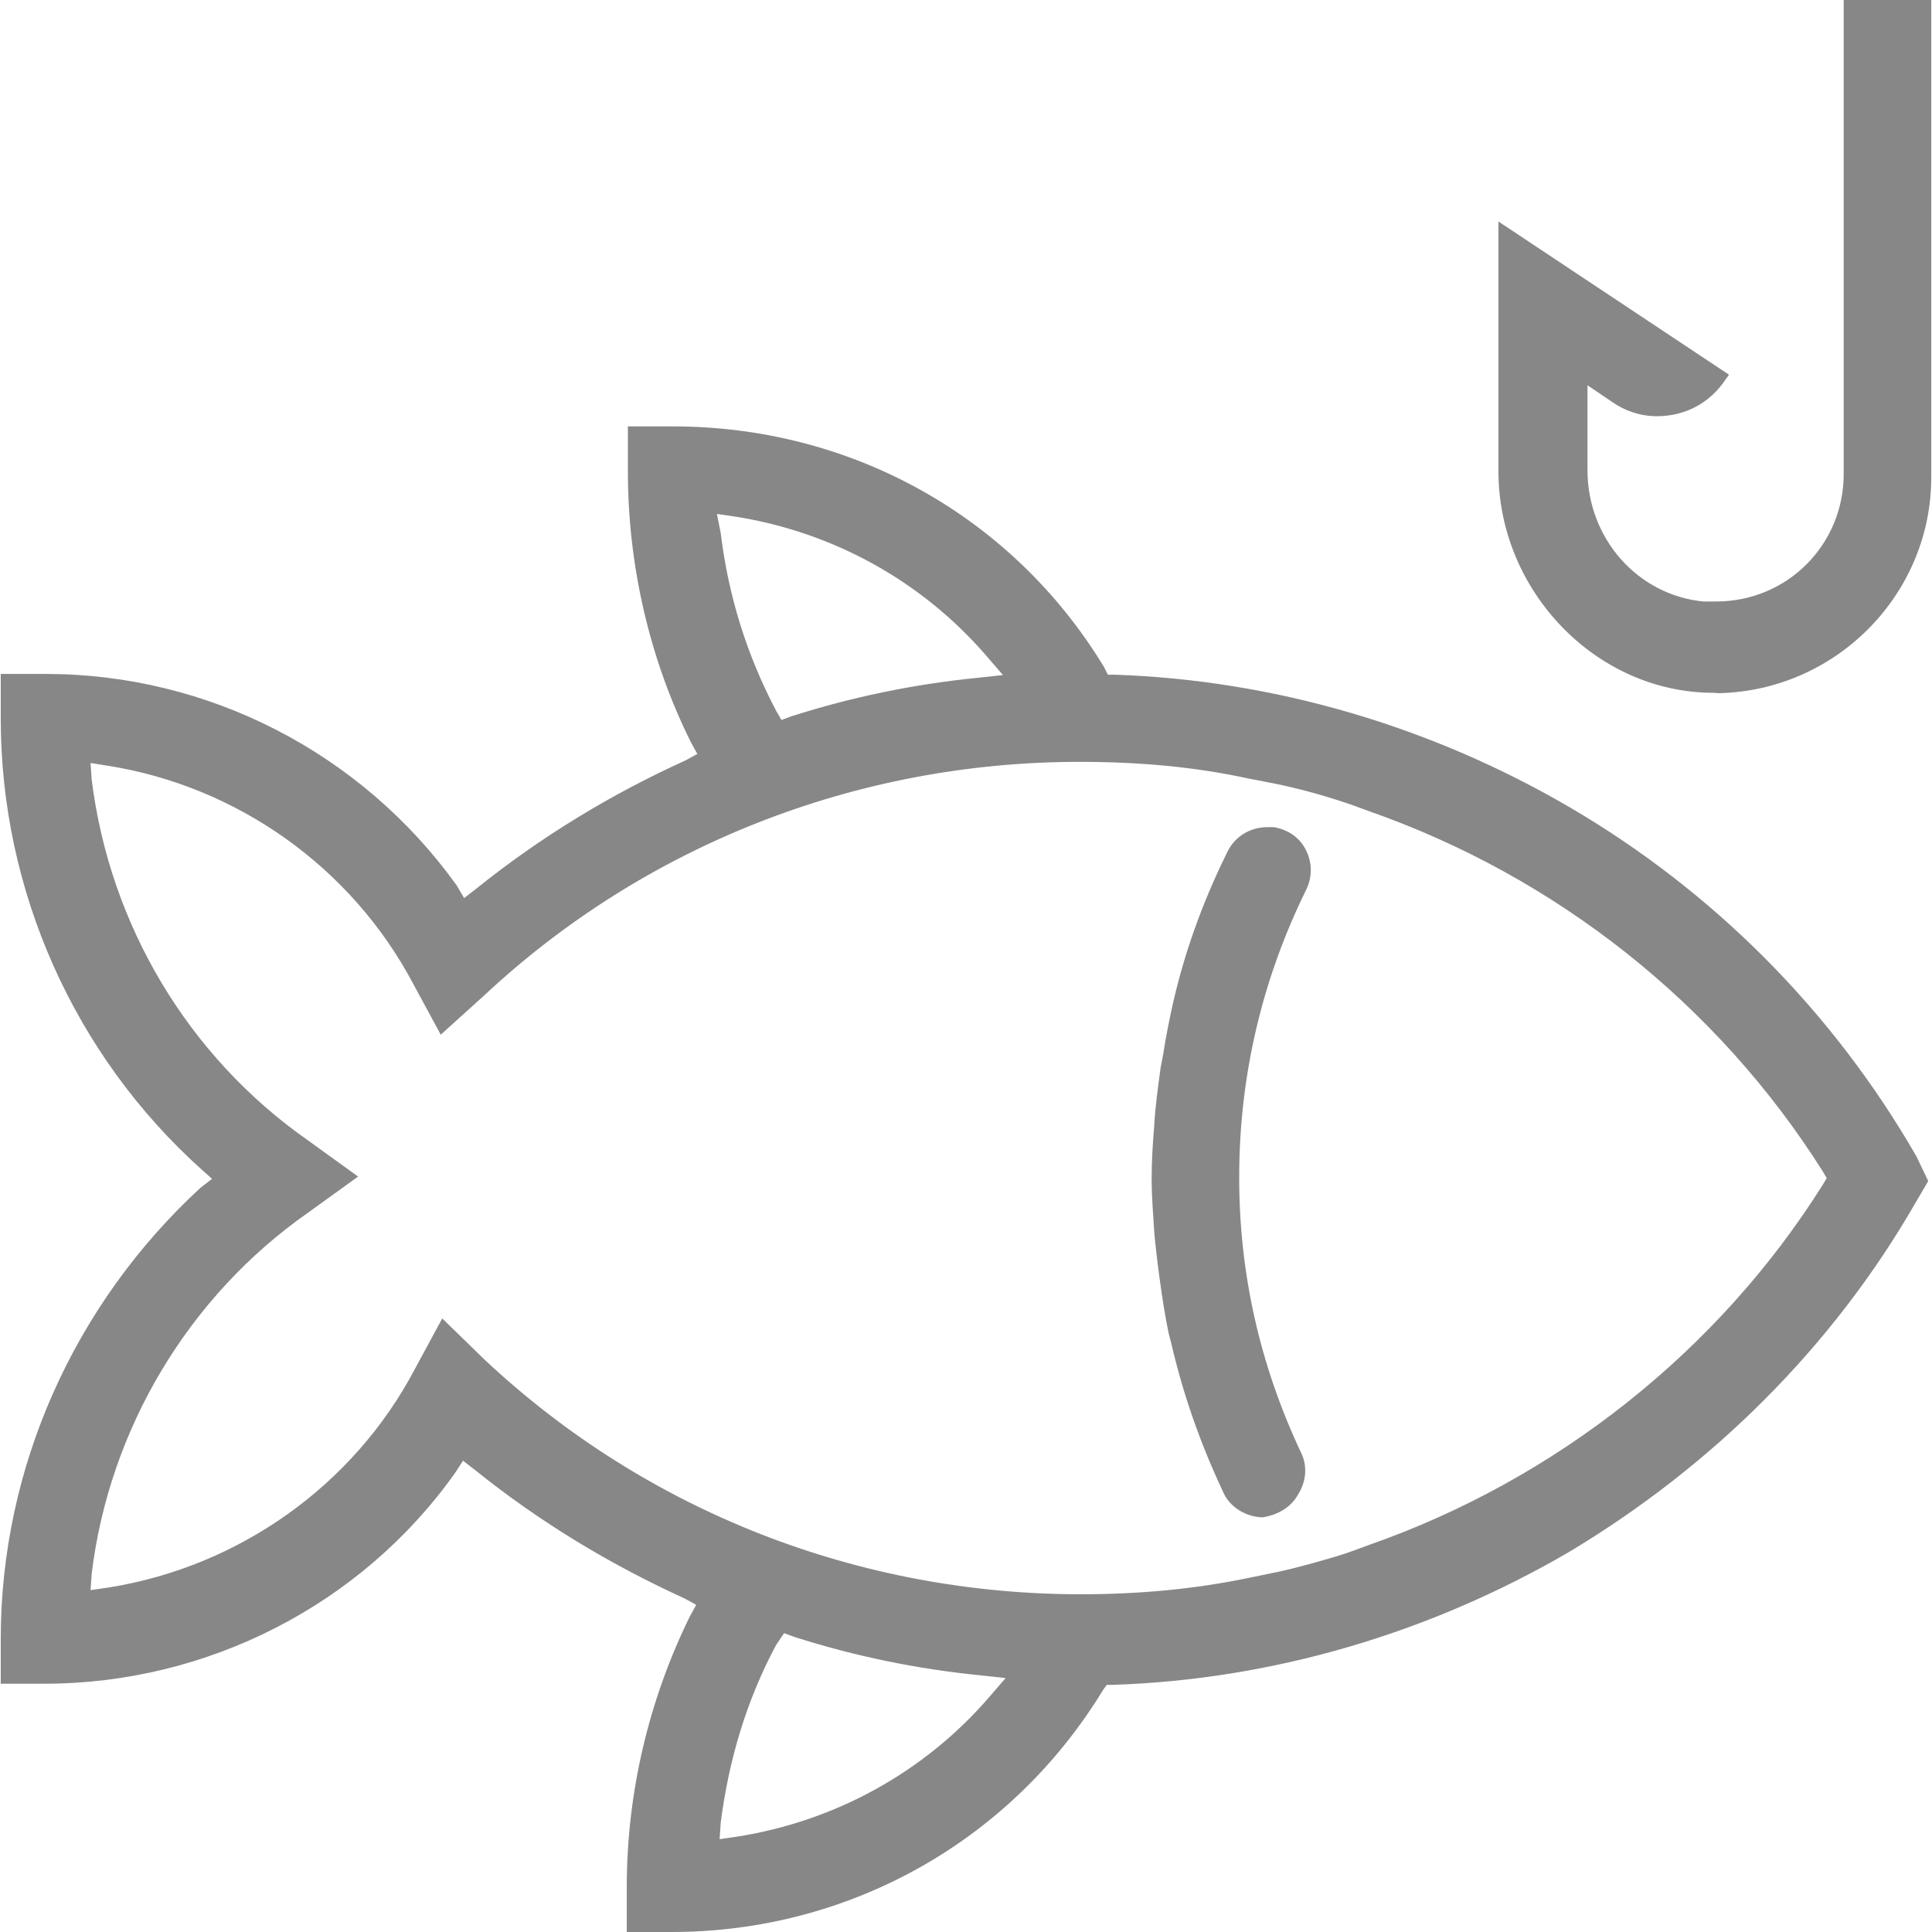 <svg xmlns="http://www.w3.org/2000/svg" xmlns:xlink="http://www.w3.org/1999/xlink" id="Layer_1" x="0px" y="0px" viewBox="0 0 512 512" style="enable-background:new 0 0 512 512;" xml:space="preserve"><style type="text/css">	.st0{fill:#878787;}</style><g>	<path class="st0" d="M454.1,183.6c-31.1,0-57-27-57-58.7V58.7l61.1,40.6l-1,1.4c-4.1,6.1-10.6,9.6-18.1,9.6  c-4.4,0-8.5-1.4-11.9-3.8l-6.5-4.4v22.5c0,18.1,13.3,33.1,30.7,34.8c1,0,2,0,3.4,0c18.8,0,33.8-15,33.8-33.8V0h23.2v126  c0.3,31.1-24.9,57-56.3,57.7L454.1,183.6z"></path>	<path class="st0" d="M334.7,402.1c-4.4,0-8.9-2.7-10.6-6.8c-6.1-13-10.6-25.9-13.7-39.3l-0.7-2.7c-1.7-7.9-3.4-21.8-3.8-26.6  c-0.3-4.8-0.7-9.6-0.7-14.3c0-4.8,0.3-9.6,0.7-14.3v-0.3c0.3-4.8,1-9.9,1.7-15c0.3-1.7,0.7-3.4,1-5.5c0.3-2,0.7-3.8,1-5.5l0.7-3.4  c3.1-14.7,8.2-29,15-42.7c2-4.1,6.1-6.5,10.6-6.5c0.7,0,1.4,0,1.7,0c3.8,0.7,6.8,2.7,8.5,6.1s1.7,7.2,0,10.6  c-11.6,23.6-17.7,49.2-17.7,76.1c0,25.6,5.5,49.8,16.4,73c1.7,3.4,1.4,7.5-0.7,10.9C342.2,399.4,338.8,401.4,334.7,402.1  C335,402.1,334.7,402.1,334.7,402.1z"></path>	<path class="st0" d="M166.1,512v-11.9c0-24.9,5.8-49.5,16.7-71.7l1.7-3.1l-3.1-1.7c-19.5-8.9-38.2-20.1-55.6-34.1l-3.1-2.4l-2,3.1  c-24.9,35.2-65.9,56-108.9,56H0.2v-11.9c0-45.4,19.5-88.7,52.9-119.5l3.1-2.4l-2.7-2.4C19.6,279.6,0.2,235.9,0.2,190.5v-11.9h11.9  c43,0,83.6,20.8,108.9,56l2,3.4l3.1-2.4c17.4-14,36.2-25.3,55.6-34.1l3.1-1.7l-1.7-3.1c-10.9-21.8-16.7-46.8-16.7-71.7V113h11.9  c47.4,0,90.1,23.9,114.3,63.8l1,2h1.7c42.3,1.4,84,13.7,120.8,35.2c37.9,22.2,69.6,53.9,91.8,92.5l3.1,6.5l-3.4,5.8  c-21.8,37.9-53.6,69.6-91.8,92.5c-36.9,21.5-78.5,33.8-120.8,35.2h-1.7l-1,1.4C267.8,488.1,224.8,512,178,512H166.1z M205.7,435.9  c-7.9,14.7-12.6,30.7-14.7,47.1l-0.3,4.4l4.8-0.7c25.9-4.1,49.5-17.1,66.6-36.9l4.4-5.1l-6.5-0.7c-17.1-1.7-33.5-5.1-49.5-10.2  l-2.7-1L205.7,435.9z M128.5,360.4c43,40.3,99.3,62.1,158,62.1c15.4,0,30.4-1.4,44.7-4.4l6.8-1.4c3.8-0.7,16.4-4.1,20.8-5.8  l3.8-1.4c49.8-17.4,92.8-51.5,120.5-95.6l1-1.7l-1-1.7c-28-44.4-70.7-78.2-120.5-95.6l-3.8-1.4c-6.8-2.4-14-4.4-20.8-5.8l-7.2-1.4  c-14.3-3.1-29-4.4-44.7-4.4c-59.1,0-115.4,22.2-158,62.1l-11.3,10.2l-7.2-13.3c-16.4-31.1-46.8-52.6-81.2-58l-4.4-0.7l0.3,4.4  c4.8,38.6,25.6,73.4,57.3,95.6l13.3,9.6l-13.3,9.6c-31.7,22.2-52.6,57.3-57.3,95.6l-0.3,4.4l4.8-0.7c34.5-5.5,64.9-27,81.2-58  l7.2-13.3L128.5,360.4z M191,141.3c2,16.4,6.8,32.1,14.7,47.1l1.4,2.4l2.7-1c16-5.1,32.4-8.5,49.5-10.2l6.5-0.7l-4.4-5.1  c-17.1-19.8-40.6-32.8-66.6-36.9l-4.8-0.7L191,141.3z"></path></g></svg>